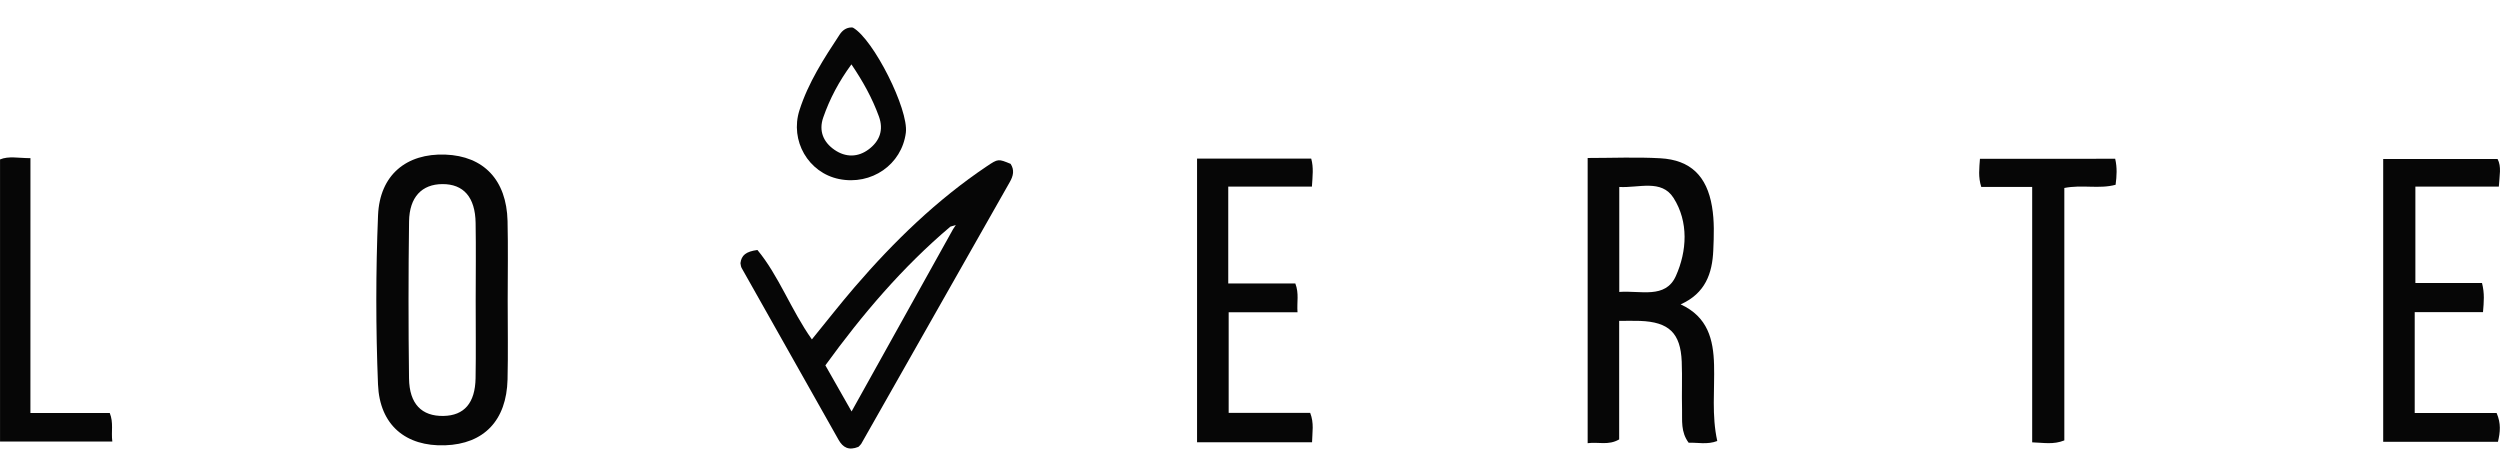 <?xml version="1.0" encoding="utf-8"?>
<!-- Generator: Adobe Illustrator 25.2.3, SVG Export Plug-In . SVG Version: 6.00 Build 0)  -->
<svg version="1.1" id="Warstwa_1" xmlns="http://www.w3.org/2000/svg" xmlns:xlink="http://www.w3.org/1999/xlink" x="0px" y="0px"
	 viewBox="0 0 708.45 127.1" style="enable-background:new 0 0 708.45 127.1;" xml:space="preserve">
<style type="text/css">
	.st0{fill:#060606;}
</style>
<g>
	<path class="st0" d="M708.12,52.88c-7.99,0-15.6,0-23.65,0c0,9.13,0,17.86,0,27.31c6.22,0,12.61,0,18.88,0
		c0.76,2.99,0.53,5.3,0.28,8.27c-6.35,0-12.74,0-19.35,0c0,9.75,0,18.84,0,28.57c7.88,0,15.62,0,23.21,0
		c1.28,2.99,1.03,5.4,0.38,8.17c-10.74,0-21.44,0-32.52,0c0-26.68,0-53.23,0-80.14c10.74,0,21.47,0,32.41,0
		C708.92,47.24,708.3,49.7,708.12,52.88z"/>
	<path class="st0" d="M348.18,117c7.86,0,15.47,0,23.1,0c1.15,2.94,0.58,5.52,0.53,8.32c-10.96,0-21.56,0-32.59,0
		c0-26.74,0-53.42,0-80.37c10.78,0,21.52,0,32.35,0c0.71,2.51,0.39,4.94,0.2,7.93c-8.02,0-15.76,0-23.71,0c0,9.34,0,18.13,0,27.45
		c6.45,0,12.7,0,19.01,0c1.1,2.87,0.4,5.27,0.62,8.15c-6.67,0-12.92,0-19.51,0C348.18,98.04,348.18,107.12,348.18,117z"/>
	<path class="st0" d="M599.4,44.99c0.59,2.55,0.45,4.83,0.12,7.37c-4.63,1.27-9.5-0.1-14.53,0.91c0,23.96,0,47.73,0,71.53
		c-3.07,1.24-5.81,0.66-9.11,0.55c0-24.14,0-48.02,0-72.38c-5.15,0-9.74,0-14.43,0c-0.9-2.84-0.56-5.25-0.37-7.97
		C573.83,44.99,586.42,44.99,599.4,44.99z"/>
	<path class="st0" d="M8.62,117.03c7.86,0,15.12,0,22.48,0c1.13,2.81,0.36,5.26,0.73,8.09c-10.72,0-21.08,0-31.82,0
		c0-26.54,0-53.09,0-79.94c2.48-1.03,5.25-0.36,8.62-0.36C8.62,68.83,8.62,92.69,8.62,117.03z"/>
	<path class="st0" d="M485.73,103.39c-0.19-7.18-1.75-13.59-9.47-17.14c7.02-3.13,8.97-8.79,9.25-15.29
		c0.18-4.15,0.34-8.32-0.37-12.47c-1.45-8.56-6.04-13.16-14.62-13.64c-6.79-0.38-13.62-0.08-20.61-0.08c0,26.97,0,53.69,0,80.82
		c3.08-0.41,5.88,0.7,8.93-1.07c0-11.03,0-22.15,0-33.59c2.26,0,4.08-0.05,5.89,0.01c8.22,0.29,11.52,3.44,11.84,11.57
		c0.18,4.49-0.03,9,0.09,13.5c0.08,3.11-0.42,6.37,1.87,9.45c2.54-0.09,5.29,0.6,8.11-0.49
		C485.03,117.69,485.92,110.52,485.73,103.39z M458.87,82.73c0-10.22,0-19.69,0-29.75c5.5,0.34,11.95-2.29,15.38,3.11
		c4.3,6.77,3.82,15.07,0.66,22.12C471.96,84.79,464.9,82.26,458.87,82.73z"/>
	<path class="st0" d="M143.83,62.62c-0.28-11.61-6.75-18.4-17.62-18.81c-11.03-0.41-18.61,5.75-19.08,17.22
		c-0.65,15.95-0.65,31.96-0.01,47.91c0.46,11.55,7.89,17.63,19,17.25c11-0.37,17.42-7.02,17.71-18.65
		c0.18-7.48,0.03-14.98,0.04-22.47S144,70.11,143.83,62.62z M134.77,107.15c-0.12,7.08-3.23,10.61-9.1,10.72
		c-6.16,0.11-9.67-3.39-9.76-10.64c-0.19-14.83-0.19-29.66,0.01-44.48c0.09-6.92,3.65-10.55,9.43-10.58
		c6.01-0.04,9.32,3.71,9.43,11.01c0.12,7.33,0.03,14.66,0.02,21.99C134.79,92.49,134.9,99.82,134.77,107.15z"/>
	<path class="st0" d="M286.38,46.43c-3.48-1.43-3.51-1.47-6.69,0.66c-14.21,9.54-26.37,21.34-37.49,34.26
		c-4.09,4.76-7.96,9.71-12.13,14.83c-5.93-8.39-9.38-18.06-15.43-25.34c-3.26,0.44-4.54,1.5-4.81,3.73c0.09,0.41,0.1,0.95,0.33,1.36
		c9.14,16.23,18.32,32.44,27.46,48.68c1.25,2.21,2.88,3.13,5.64,2.02c0.36-0.38,0.64-0.59,0.8-0.87
		c14.04-24.73,28.07-49.47,42.11-74.2C287.15,49.84,287.53,48.17,286.38,46.43z M270.06,64.98c-9.45,16.97-18.9,33.95-28.74,51.62
		c-2.73-4.8-5.01-8.82-7.43-13.07c10.48-14.44,21.87-27.84,35.43-39.31l0,0c0.36-0.11,0.72-0.22,1.54-0.46
		C270.43,64.42,270.24,64.7,270.06,64.98C270.06,64.98,270.06,64.98,270.06,64.98z"/>
	<path class="st0" d="M241.72,7.84c-0.13-0.07-0.33-0.04-0.49-0.06c-1.46,0.05-2.51,0.84-3.27,1.99
		c-4.48,6.8-8.91,13.64-11.41,21.47c-2.76,8.64,2.53,17.72,11.22,19.49c9.18,1.87,17.77-4.08,18.93-13.13
		C257.53,31.02,247.53,11.12,241.72,7.84z M246.24,42.27c-3.07,2.34-6.58,2.38-9.76,0.19c-3.16-2.18-4.51-5.35-3.2-9.14
		c1.85-5.33,4.47-10.27,8-15.08c3.28,4.84,5.91,9.6,7.79,14.77C250.46,36.86,249.26,39.97,246.24,42.27z"/>
</g>
</svg>
